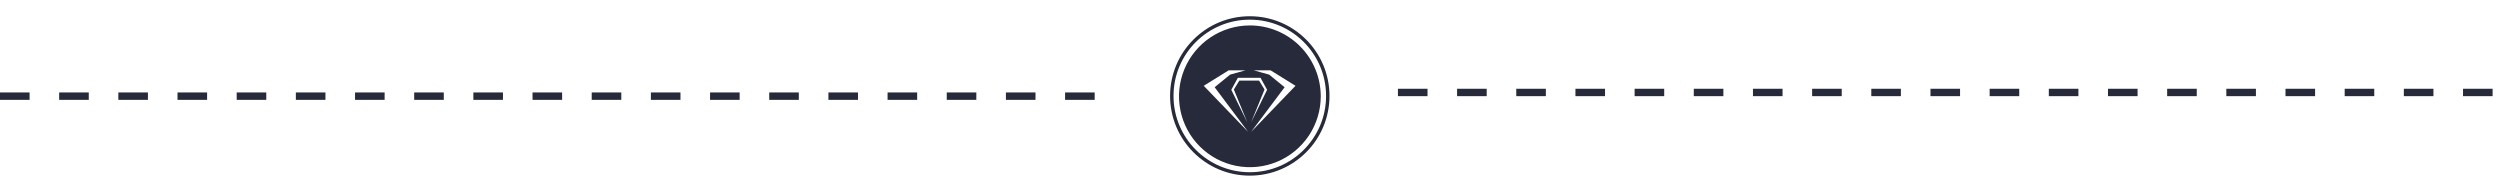 <svg xmlns="http://www.w3.org/2000/svg" width="676" height="52" viewBox="0 0 676 52" fill="none"><path fill-rule="evenodd" clip-rule="evenodd" d="M337.965 6.877C334.174 6.877 330.469 8.001 327.317 10.107C324.166 12.213 321.71 15.206 320.259 18.708C318.809 22.21 318.43 26.064 319.169 29.781C319.909 33.499 321.734 36.913 324.414 39.594C327.095 42.274 330.51 44.099 334.227 44.838C337.945 45.578 341.798 45.198 345.3 43.748C348.802 42.297 351.795 39.84 353.901 36.689C356.007 33.537 357.131 29.832 357.131 26.042C357.13 20.959 355.111 16.084 351.517 12.49C347.922 8.896 343.047 6.877 337.965 6.877ZM340.456 21.803H335.111L333.638 24.205L337.282 33.119L332.941 24.283L334.72 21.031H340.844L342.623 24.283L338.282 33.119L341.929 24.205L340.456 21.803ZM325.493 23.202L332.236 19.017H336.809L332.627 20.175L328.442 23.585L337.51 35.678L325.493 23.202ZM338.286 35.673L347.36 23.585L343.175 20.175L338.99 19.012H343.562L350.306 23.198L338.286 35.673Z" fill="#262A3A"></path><path fill-rule="evenodd" clip-rule="evenodd" d="M337.943 5.316C326.551 5.316 317.316 14.55 317.316 25.942C317.316 37.334 326.551 46.569 337.943 46.569C349.335 46.569 358.569 37.334 358.569 25.942C358.569 14.55 349.335 5.316 337.943 5.316ZM316.392 25.942C316.392 14.04 326.04 4.391 337.943 4.391C349.845 4.391 359.494 14.04 359.494 25.942C359.494 37.845 349.845 47.493 337.943 47.493C326.04 47.493 316.392 37.845 316.392 25.942Z" fill="#262A3A"></path><line y1="26" x2="298" y2="26" stroke="#262A3A" stroke-width="2" stroke-dasharray="8 8"></line><line x1="378" y1="25" x2="676" y2="25" stroke="#262A3A" stroke-width="2" stroke-dasharray="8 8"></line></svg>